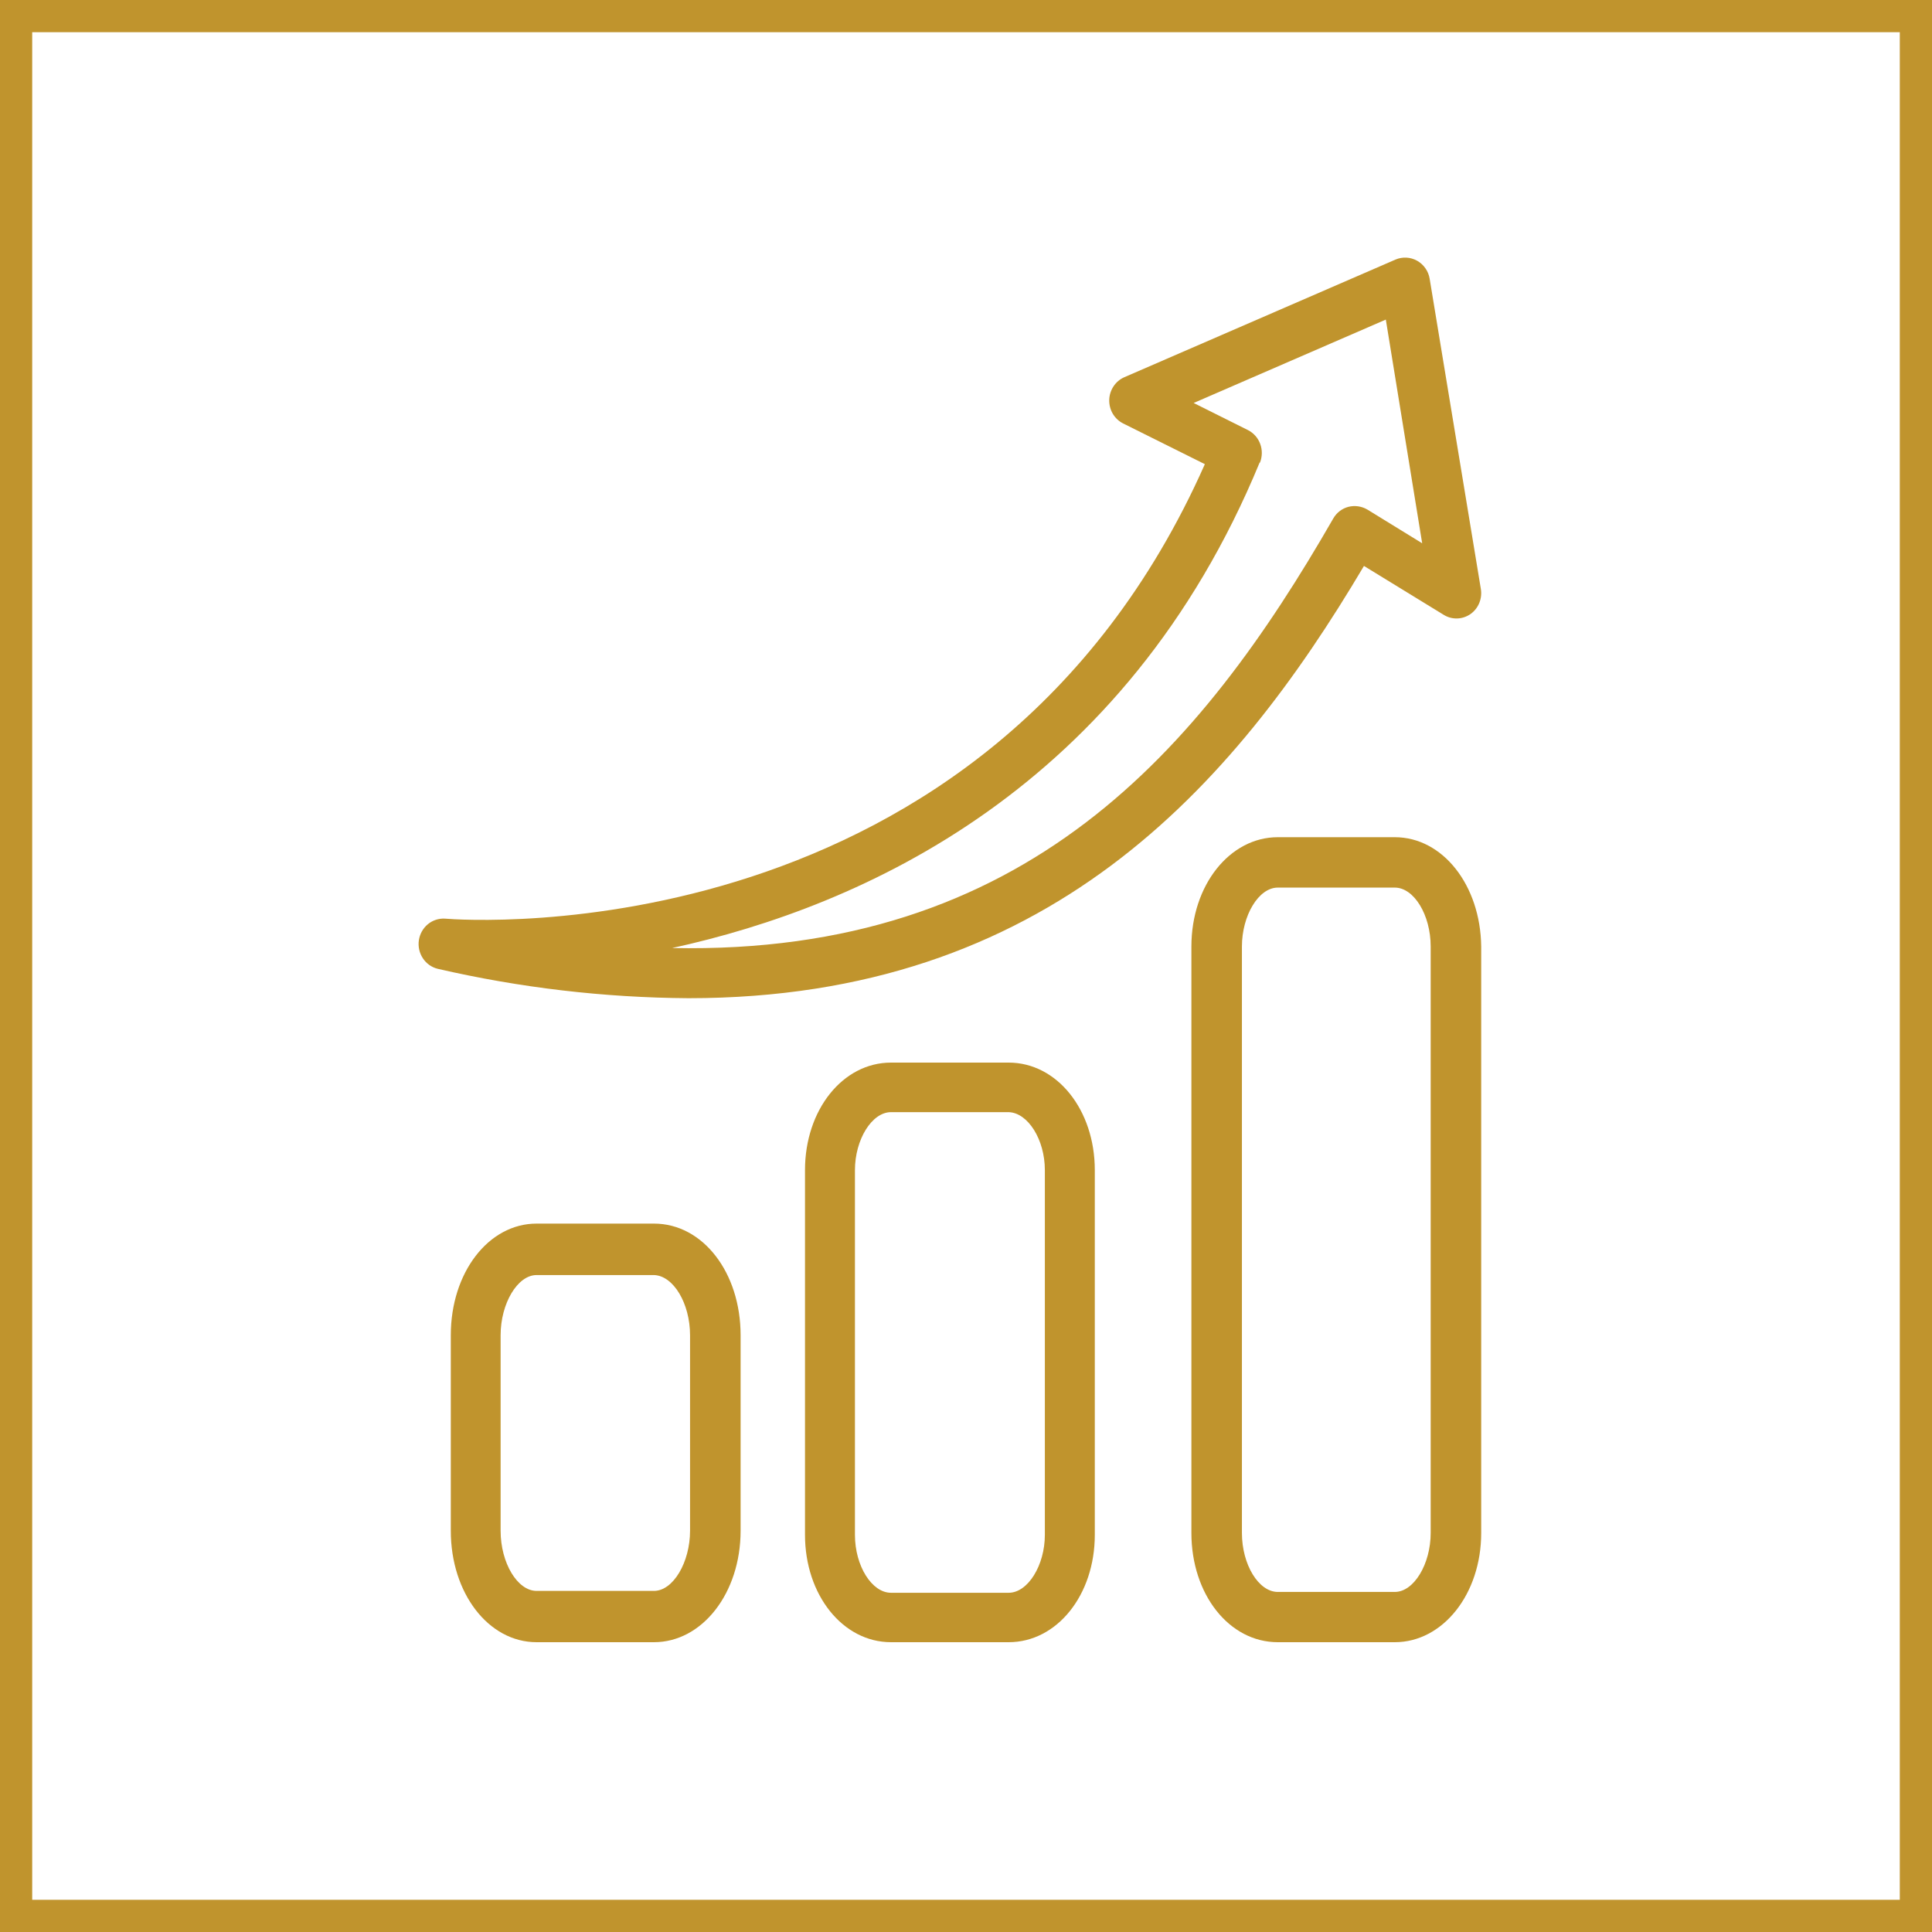 <svg xmlns="http://www.w3.org/2000/svg" width="60" height="60" viewBox="0 0 60 60" fill="none"><rect x="0.5" y="0.5" width="59" height="59" stroke="#C0942D"></rect><path d="M13.816 28.529C13.624 28.518 13.434 28.581 13.284 28.705C13.135 28.83 13.036 29.008 13.008 29.203C12.98 29.399 13.025 29.598 13.133 29.761C13.241 29.925 13.405 30.041 13.593 30.087C16.15 30.677 18.761 30.983 21.382 31C32.504 31 38.262 24.491 42.359 17.576L44.832 19.092C44.958 19.171 45.104 19.211 45.252 19.207C45.4 19.203 45.543 19.156 45.666 19.071C45.788 18.985 45.883 18.866 45.94 18.726C45.997 18.586 46.014 18.433 45.988 18.284L44.399 8.655C44.38 8.539 44.335 8.428 44.267 8.331C44.2 8.235 44.112 8.155 44.011 8.098C43.908 8.041 43.795 8.007 43.678 8.001C43.561 7.995 43.445 8.015 43.337 8.062L34.914 11.716C34.779 11.775 34.663 11.874 34.581 11.999C34.498 12.124 34.452 12.27 34.448 12.421C34.445 12.572 34.483 12.721 34.559 12.85C34.636 12.979 34.746 13.083 34.879 13.15L37.418 14.415C30.634 29.707 14.499 28.588 13.816 28.529ZM39.128 14.37C39.203 14.183 39.207 13.975 39.137 13.786C39.068 13.598 38.93 13.444 38.753 13.355L37.07 12.515L43.038 9.925L44.167 16.872L42.467 15.826C42.288 15.721 42.077 15.69 41.877 15.74C41.779 15.765 41.686 15.811 41.605 15.873C41.523 15.936 41.455 16.015 41.404 16.105C37.276 23.285 31.87 29.666 20.873 29.442C26.814 28.145 34.941 24.491 39.119 14.365L39.128 14.37Z" fill="#C0942D"></path><path d="M16.664 38C15.17 38 14 39.523 14 41.466V47.539C14 49.477 15.17 51 16.664 51H20.309C21.807 51 23 49.477 23 47.539V41.466C23 39.523 21.83 38 20.309 38H16.664ZM21.43 41.466V47.539C21.43 48.52 20.906 49.407 20.309 49.407H16.664C16.072 49.407 15.547 48.543 15.547 47.539V41.466C15.547 40.48 16.072 39.598 16.664 39.598H20.309C20.915 39.616 21.43 40.48 21.43 41.466Z" fill="#C0942D"></path><path d="M27.67 33C26.173 33 25 34.467 25 36.339V47.666C25 49.533 26.173 51 27.67 51H31.325C32.827 51 34 49.533 34 47.666V36.339C34 34.467 32.827 33 31.325 33H27.67ZM32.449 36.339V47.666C32.449 48.611 31.923 49.465 31.325 49.465H27.67C27.077 49.465 26.551 48.633 26.551 47.666V36.339C26.551 35.389 27.077 34.539 27.67 34.539H31.325C31.923 34.557 32.449 35.389 32.449 36.339Z" fill="#C0942D"></path><path d="M43.317 26H39.683C38.189 26 37 27.492 37 29.396V47.608C37 49.508 38.167 51 39.683 51H43.317C44.806 51 46 49.508 46 47.608V29.396C45.978 27.492 44.806 26 43.317 26ZM44.431 47.608C44.431 48.57 43.912 49.439 43.317 49.439H39.683C39.088 49.439 38.569 48.592 38.569 47.608V29.396C38.569 28.43 39.088 27.565 39.683 27.565H43.317C43.912 27.565 44.431 28.412 44.431 29.396V47.608Z" fill="#C0942D"></path></svg>